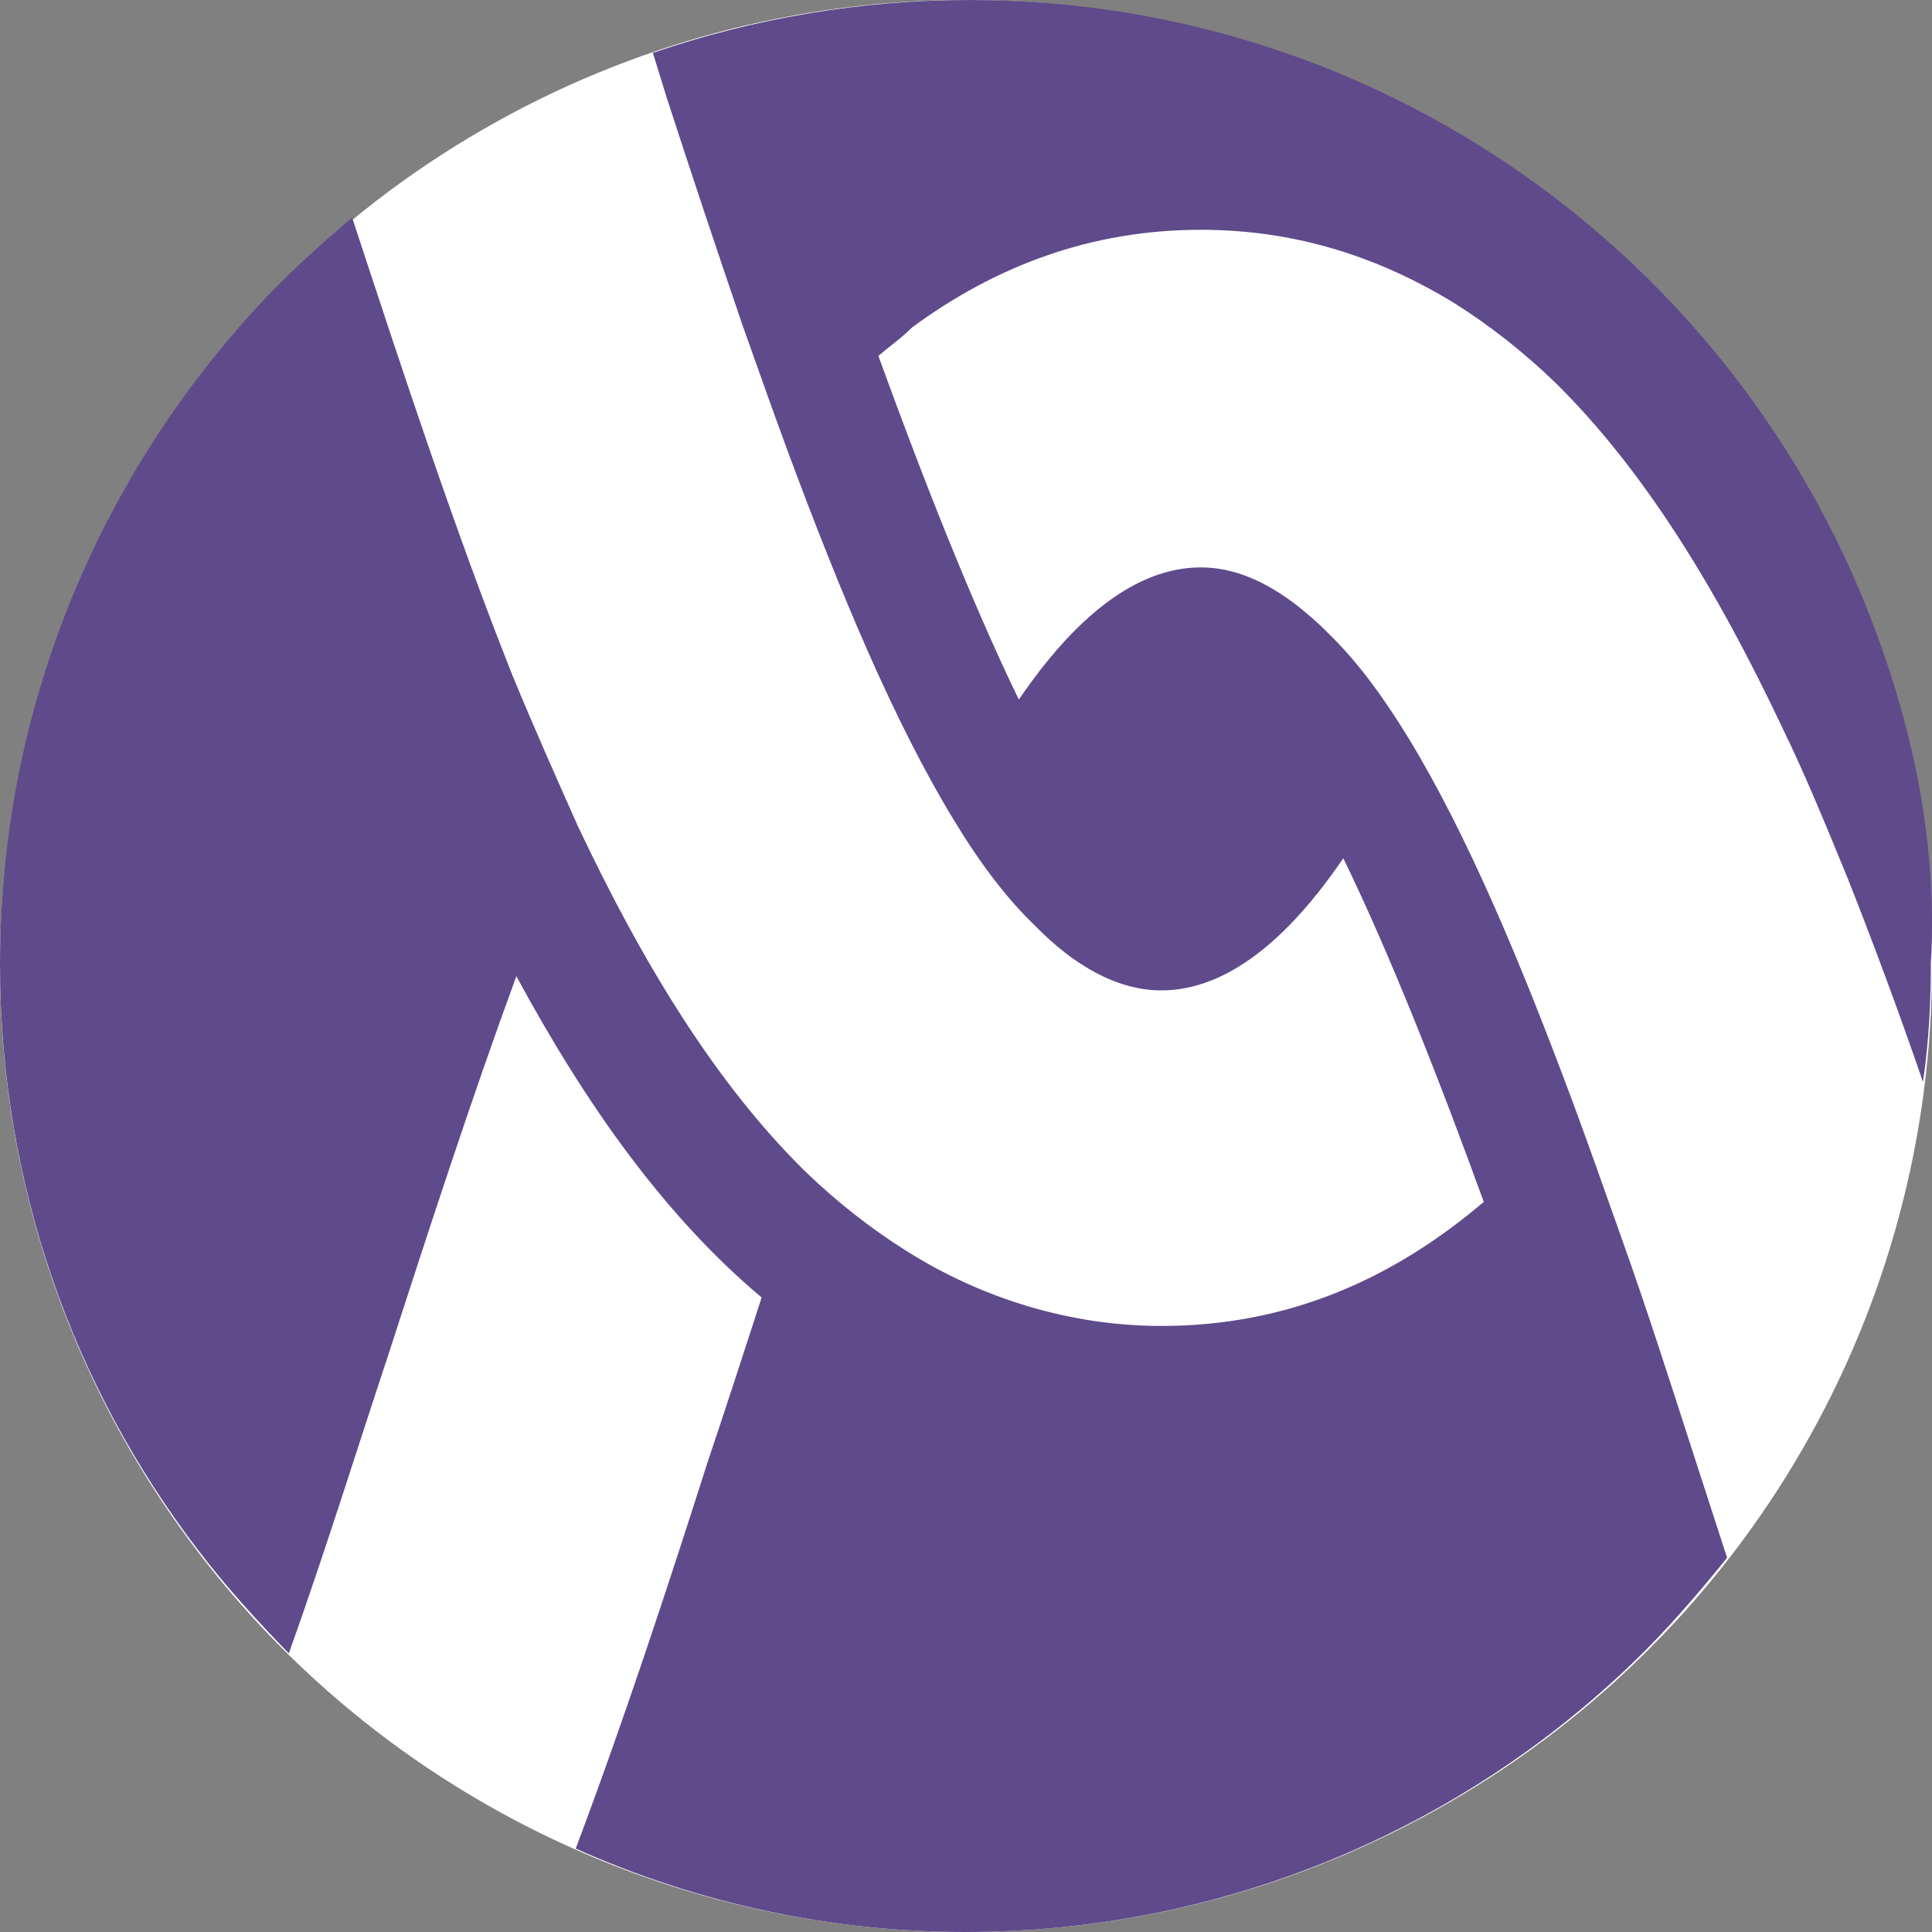 <svg width="48" height="48" viewBox="0 0 48 48" fill="none" xmlns="http://www.w3.org/2000/svg">
<rect x="0" y="0" width="48" height="48" fill="#808080" stroke="none"/>
<circle cx="24" cy="24" r="24" fill="white"/>
<path d="M46.792 16.219C43.548 6.771 34.603 0 24.084 0C21.381 0 18.727 0.455 16.22 1.314L16.564 2.425C17.154 4.244 17.793 6.164 18.432 8.034C18.825 9.145 19.218 10.257 19.611 11.318C20.89 14.754 22.217 17.937 23.691 20.362C24.33 21.423 25.018 22.333 25.706 22.989C26.689 24 27.771 24.606 28.852 24.606C30.474 24.606 31.998 23.343 33.374 21.322C34.554 23.747 35.782 26.88 36.864 29.861C34.603 31.781 31.998 32.943 28.852 32.943C26.64 32.943 24.428 32.286 22.512 31.074C21.627 30.518 20.791 29.861 20.005 29.103C17.793 26.93 15.974 23.95 14.352 20.514C13.812 19.301 13.271 18.088 12.73 16.775C11.305 13.187 10.027 9.297 8.749 5.406C7.913 6.114 7.078 6.872 6.341 7.68C2.408 11.975 0 17.684 0 23.95C0 29.406 1.819 34.459 4.915 38.501C5.603 39.41 6.39 40.27 7.176 41.078C8.061 38.602 8.847 36.076 9.634 33.701C10.666 30.518 11.698 27.335 12.829 24.253C14.549 27.436 16.515 30.215 18.923 32.236C18.481 33.6 18.039 34.964 17.596 36.278C16.564 39.512 15.483 42.796 14.303 45.928C17.351 47.293 20.644 48 23.986 48C30.425 48 36.323 45.423 40.599 41.28C41.435 40.472 42.172 39.613 42.909 38.703L42.123 36.278C41.533 34.459 40.943 32.59 40.255 30.669C39.862 29.558 39.469 28.446 39.076 27.385C37.798 23.95 36.471 20.766 34.996 18.341C34.406 17.381 33.767 16.472 32.981 15.714C32.735 15.461 32.489 15.259 32.243 15.057C31.457 14.45 30.671 14.097 29.835 14.097C28.213 14.097 26.689 15.36 25.313 17.381C24.134 14.956 22.905 11.823 21.823 8.842C22.118 8.589 22.413 8.387 22.659 8.135C24.723 6.619 27.083 5.709 29.835 5.709C32.243 5.709 34.308 6.417 36.127 7.528C37.011 8.084 37.847 8.741 38.633 9.499C40.845 11.672 42.664 14.653 44.286 18.088C44.876 19.301 45.367 20.514 45.908 21.827C46.547 23.444 47.186 25.162 47.776 26.88C47.923 25.869 47.972 24.91 47.972 23.899C48.12 21.373 47.677 18.745 46.792 16.219Z" fill="#5F4A8B"/>
</svg>
